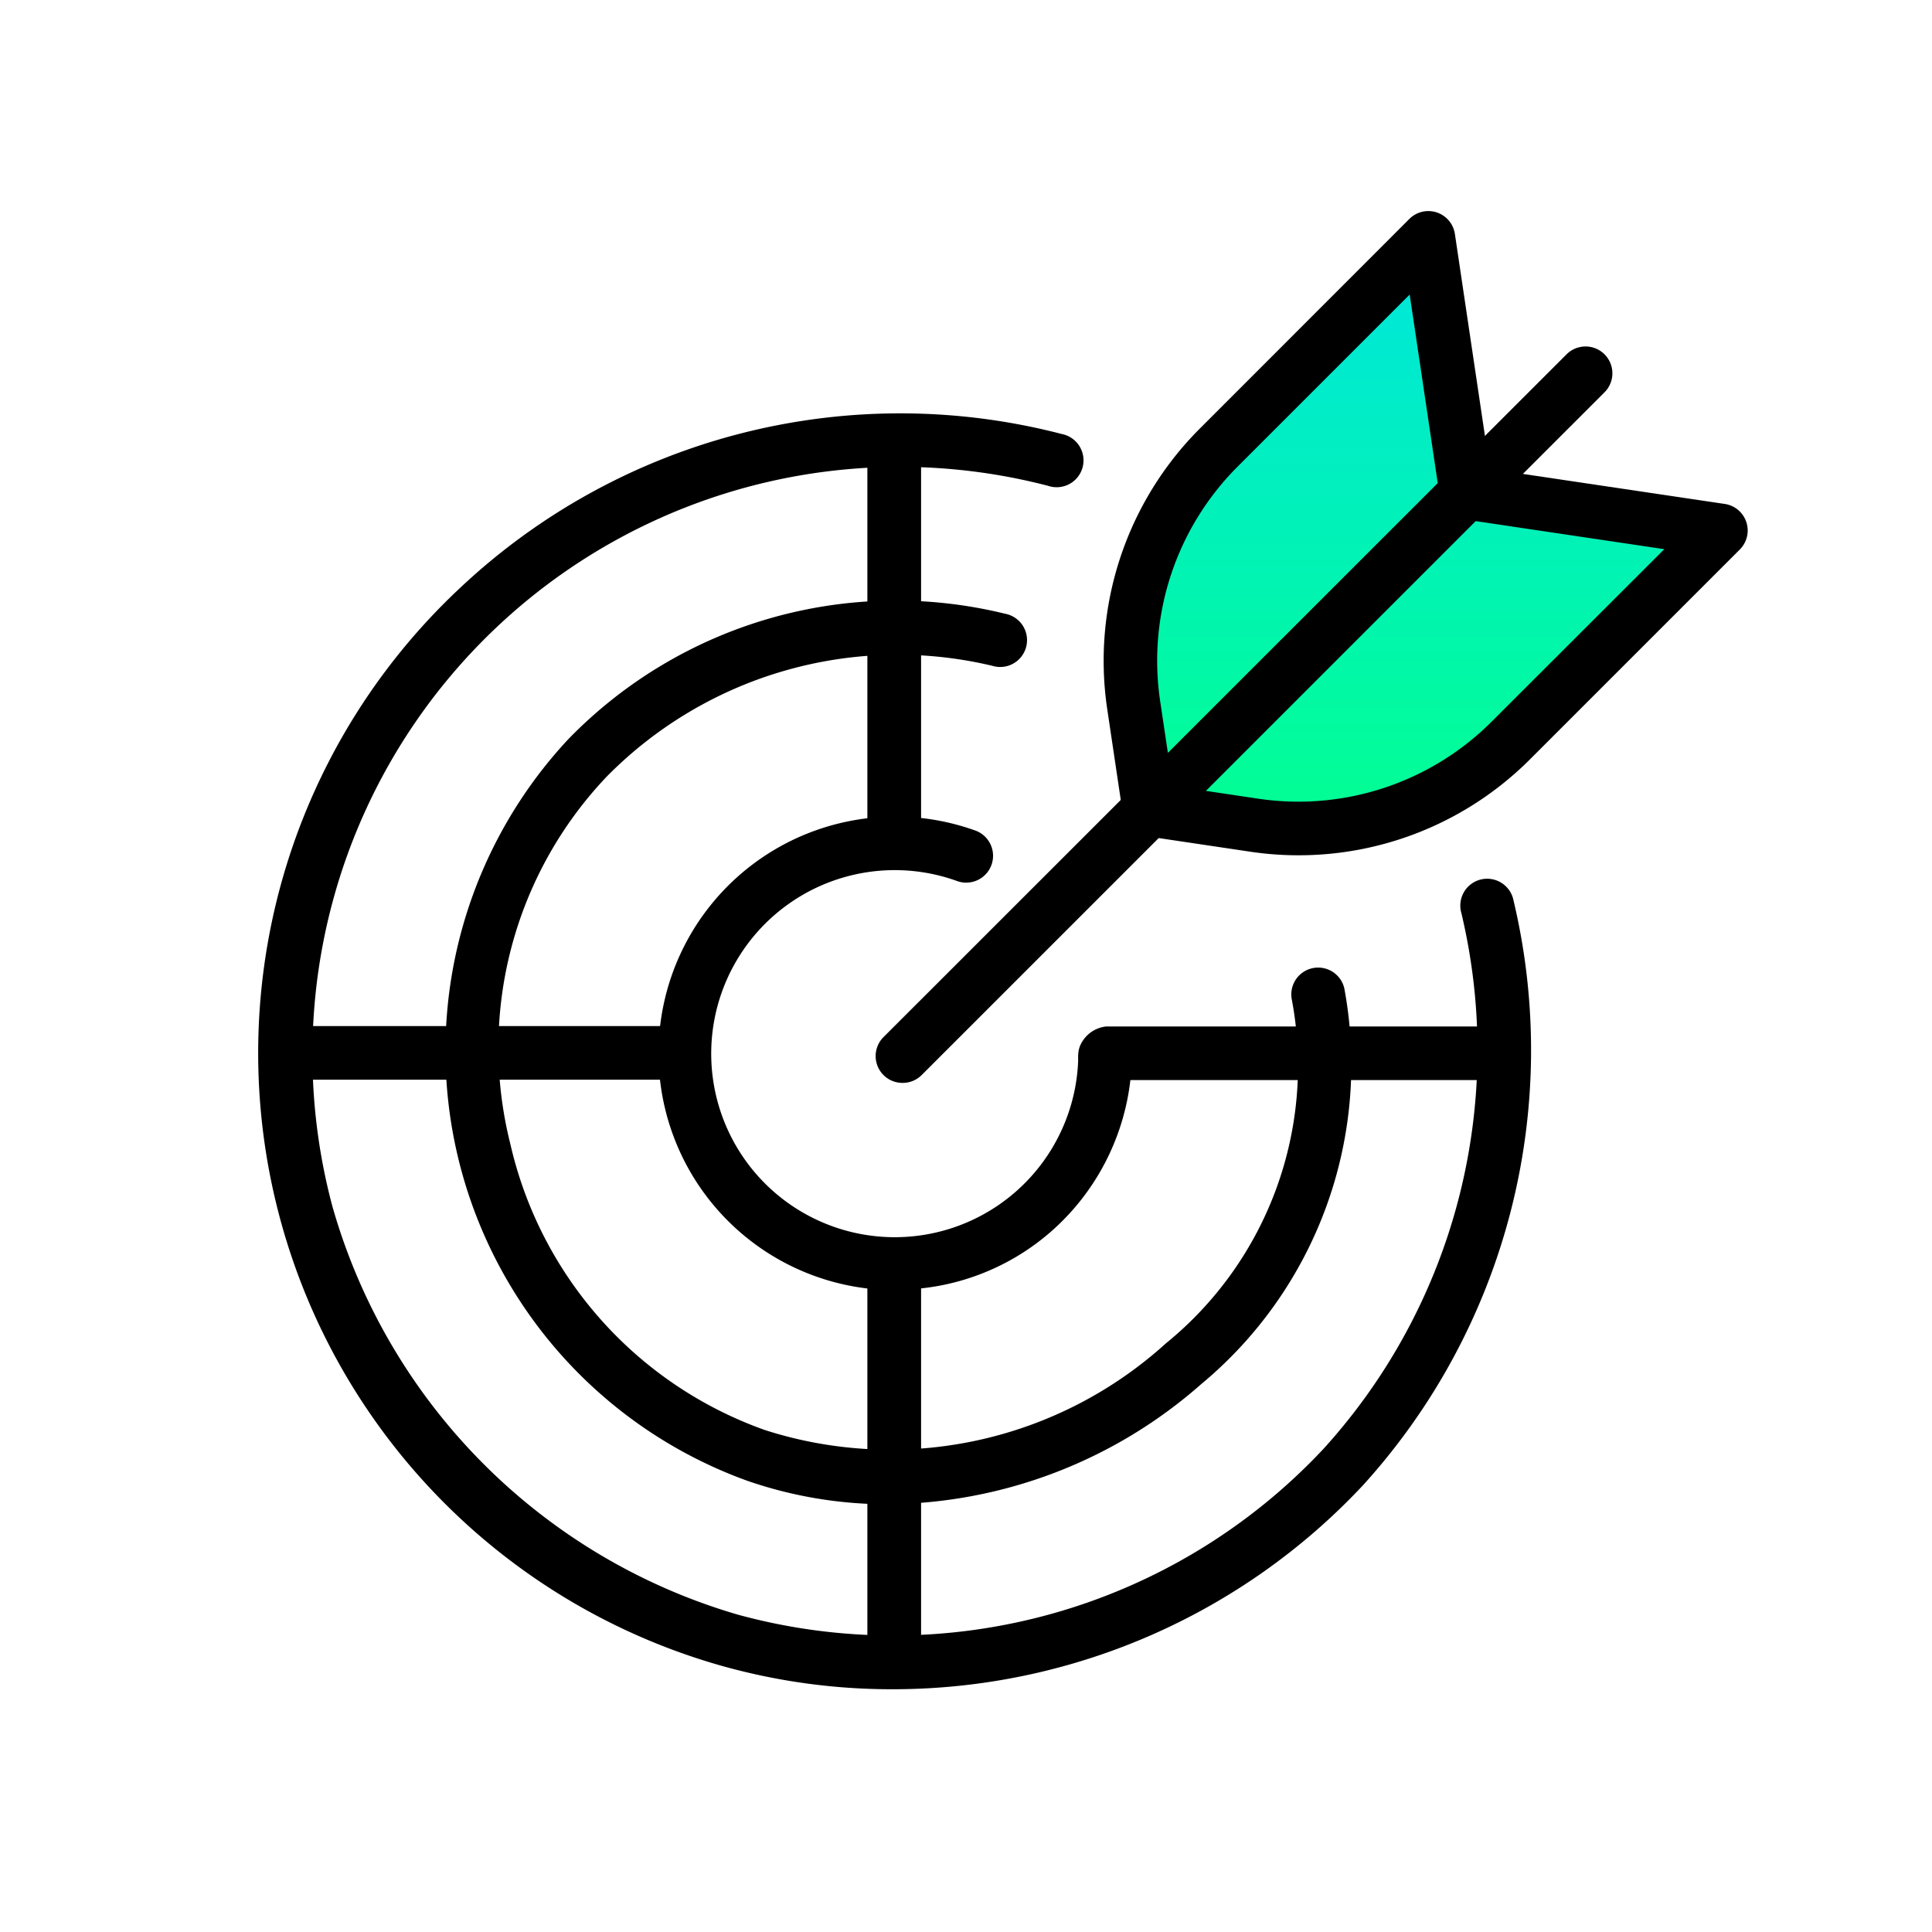 <?xml version="1.0" encoding="UTF-8"?> <svg xmlns="http://www.w3.org/2000/svg" xmlns:xlink="http://www.w3.org/1999/xlink" width="20" height="20" viewBox="0 0 20 20"><defs><linearGradient id="linear-gradient" x1="0.5" x2="0.5" y2="1" gradientUnits="objectBoundingBox"><stop offset="0" stop-color="#00e5df"></stop><stop offset="1" stop-color="#02ff91"></stop></linearGradient><clipPath id="clip-path"><rect id="Retângulo_4259" data-name="Retângulo 4259" width="15.414" height="15.3"></rect></clipPath><clipPath id="clip-icon-radar-4"><rect width="20" height="20"></rect></clipPath></defs><g id="icon-radar-4" clip-path="url(#clip-icon-radar-4)"><path id="Caminho_60759" data-name="Caminho 60759" d="M-14118.174-14269.772a4,4,0,0,0,1.982.431l1.379-.775,2.543-2.413-2.543-.388-.689-2.757-2.369,2.757S-14119.164-14270.288-14118.174-14269.772Z" transform="translate(14130.197 14278.003)" fill="url(#linear-gradient)"></path><g id="Grupo_12426" data-name="Grupo 12426" transform="translate(2.679 2.185)"><g id="Grupo_12425" data-name="Grupo 12425" clip-path="url(#clip-path)"><path id="Caminho_60759-2" data-name="Caminho 60759" d="M6.556,39.572a6.5,6.5,0,0,1-1.745-.237A6.592,6.592,0,0,1,2.087,28.168a6.648,6.648,0,0,1,6.226-1.59.278.278,0,1,1-.143.536A6.083,6.083,0,0,0,.763,34.577,6.154,6.154,0,0,0,4.96,38.8a6.1,6.1,0,0,0,6.063-1.718,6.134,6.134,0,0,0,1.426-5.545.278.278,0,1,1,.54-.13,6.7,6.7,0,0,1-1.558,6.053A6.666,6.666,0,0,1,6.556,39.572Z" transform="translate(0 -24.27)"></path><path id="Caminho_60760" data-name="Caminho 60760" d="M28.856,60.2a4.423,4.423,0,0,1-1.453-.243,4.731,4.731,0,0,1-1.854-7.676,4.731,4.731,0,0,1,4.521-1.3.278.278,0,1,1-.132.539,4.23,4.23,0,0,0-3.989,1.146,4.074,4.074,0,0,0-1,3.8,4.116,4.116,0,0,0,2.64,2.967,4.247,4.247,0,0,0,4.149-.9,3.7,3.7,0,0,0,1.3-3.567.278.278,0,0,1,.545-.108A4.3,4.3,0,0,1,32.1,58.958,4.967,4.967,0,0,1,28.856,60.2Z" transform="translate(-22.346 -46.813)"></path><path id="Caminho_60761" data-name="Caminho 60761" d="M54.621,83.866q-.075,0-.15,0a2.451,2.451,0,1,1,.966-4.757.278.278,0,1,1-.185.524,1.9,1.9,0,1,0,1.261,1.832.278.278,0,0,1,.555.013,2.46,2.46,0,0,1-.824,1.775A2.433,2.433,0,0,1,54.621,83.866Z" transform="translate(-48.03 -72.7)"></path><path id="Linha_880" data-name="Linha 880" d="M-3.222.784A.278.278,0,0,1-3.5.506V-3.222A.278.278,0,0,1-3.222-3.5a.278.278,0,0,1,.278.278V.506A.278.278,0,0,1-3.222.784Z" transform="translate(9.8 5.829)"></path><path id="Linha_881" data-name="Linha 881" d="M-3.222.863A.278.278,0,0,1-3.5.585V-3.222A.278.278,0,0,1-3.222-3.5a.278.278,0,0,1,.278.278V.585A.278.278,0,0,1-3.222.863Z" transform="translate(9.8 14.238)"></path><path id="Caminho_60762" data-name="Caminho 60762" d="M107.235,106.931a.25.25,0,0,1-.1-.019.263.263,0,0,1-.156-.347.332.332,0,0,1,.27-.2h3.99a.278.278,0,0,1,0,.555h-3.919A.279.279,0,0,1,107.235,106.931Z" transform="translate(-98.477 -97.924)"></path><path id="Linha_882" data-name="Linha 882" d="M.585-2.945H-3.222A.278.278,0,0,1-3.5-3.222.278.278,0,0,1-3.222-3.5H.585a.278.278,0,0,1,.278.278A.278.278,0,0,1,.585-2.945Z" transform="translate(3.613 11.937)"></path><path id="Linha_883" data-name="Linha 883" d="M-3.222,4.123a.277.277,0,0,1-.2-.081.278.278,0,0,1,0-.393L3.649-3.419a.278.278,0,0,1,.393,0,.278.278,0,0,1,0,.393L-3.026,4.041A.277.277,0,0,1-3.222,4.123Z" transform="translate(9.889 4.902)"></path><path id="Caminho_60763" data-name="Caminho 60763" d="M113.611,0a.278.278,0,0,1,.275.237l.362,2.433,2.433.362a.278.278,0,0,1,.155.471l-2.174,2.174a3.386,3.386,0,0,1-2.893.955l-1.087-.162a.278.278,0,0,1-.234-.234l-.162-1.087a3.4,3.4,0,0,1,.955-2.893L113.415.081A.278.278,0,0,1,113.611,0Zm2.443,3.5-2.091-.311a.278.278,0,0,1-.234-.234L113.418.864l-1.784,1.784a2.842,2.842,0,0,0-.8,2.419l.132.884.884.132a2.83,2.83,0,0,0,2.419-.8Z" transform="translate(-101.504 0)"></path></g></g></g></svg> 